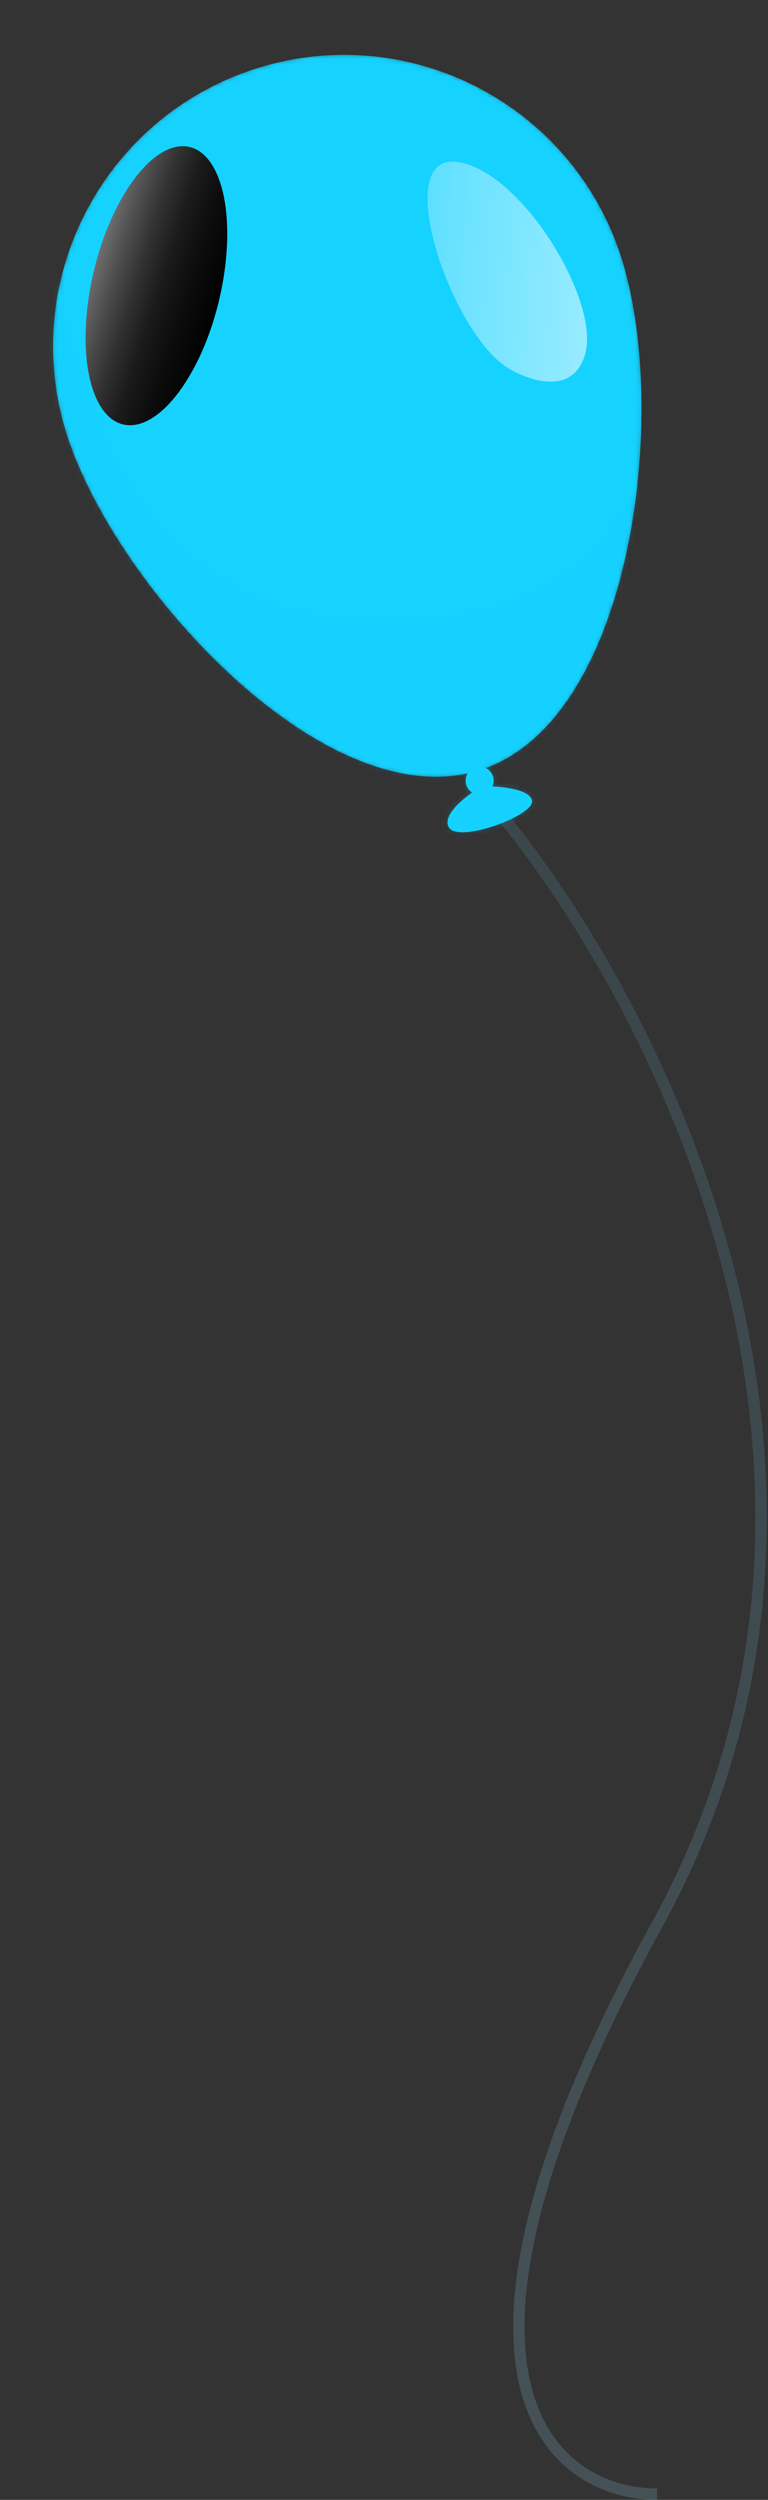 <svg width="135" height="439" viewBox="0 0 135 439" fill="none" xmlns="http://www.w3.org/2000/svg">
<rect x="0" y="0" width="135" height="439" fill="#333333" stroke="none"/>
<path opacity="0.4" d="M85.5 140C113.833 172.667 159.5 258 115.5 338C71.5 418 97.167 438 115.5 438" stroke="url(#paint0_linear_176_2677)" stroke-width="2"/>
<mask id="mask0_176_2677" style="mask-type:luminance" maskUnits="userSpaceOnUse" x="9" y="9" width="104" height="128">
<path d="M11.799 76.45C20.447 103.339 57.533 143.866 84.422 135.219C111.311 126.571 117.82 72.025 109.184 45.134C100.536 18.245 71.723 3.452 44.834 12.1C17.945 20.747 3.152 49.561 11.799 76.45Z" fill="white"/>
</mask>
<g mask="url(#mask0_176_2677)">
<path d="M11.799 76.45C20.447 103.339 57.533 143.866 84.422 135.219C111.311 126.571 117.82 72.025 109.184 45.134C100.536 18.245 71.723 3.452 44.834 12.1C17.945 20.747 3.152 49.561 11.799 76.45Z" fill="#15D2FF"/>
<path style="mix-blend-mode:screen" d="M33.861 65.032C27.958 75.786 20.318 77.861 16.8 69.664C13.28 61.455 15.212 46.081 21.123 35.314C27.026 24.56 34.655 22.486 38.188 30.704C41.708 38.912 39.777 54.287 33.874 65.041L33.861 65.032Z" fill="url(#paint1_linear_176_2677)"/>
</g>
<path d="M81.976 137.843C82.389 139.138 83.768 139.843 85.061 139.42C86.345 139.01 87.061 137.628 86.649 136.334C86.237 135.039 84.857 134.333 83.562 134.745C82.278 135.156 81.562 136.537 81.974 137.832L81.976 137.843Z" fill="#15D2FF"/>
<path d="M84.666 138.042C84.666 138.042 93.09 137.974 93.514 140.605C93.936 143.225 80.584 148.104 78.914 145.298C77.246 142.503 84.677 138.04 84.677 138.04L84.666 138.042Z" fill="#15D2FF"/>
<mask id="mask1_176_2677" style="mask-type:luminance" maskUnits="userSpaceOnUse" x="9" y="9" width="104" height="128">
<path d="M11.799 76.45C20.447 103.339 57.533 143.866 84.422 135.219C111.311 126.571 117.82 72.025 109.184 45.134C100.536 18.245 71.723 3.452 44.834 12.1C17.945 20.747 3.152 49.561 11.799 76.45Z" fill="white"/>
</mask>
<g mask="url(#mask1_176_2677)">
<path d="M11.799 76.45C20.447 103.339 57.533 143.866 84.422 135.219C111.311 126.571 117.82 72.025 109.184 45.134C100.536 18.245 71.723 3.452 44.834 12.1C17.945 20.747 3.152 49.561 11.799 76.45Z" fill="#15D2FF"/>
<path style="mix-blend-mode:screen" d="M33.861 65.032C27.958 75.786 20.318 77.861 16.8 69.664C13.28 61.455 15.212 46.081 21.123 35.314C27.026 24.56 34.655 22.486 38.188 30.704C41.708 38.912 39.777 54.287 33.874 65.041L33.861 65.032Z" fill="url(#paint2_linear_176_2677)"/>
</g>
<path d="M81.976 137.843C82.389 139.138 83.768 139.843 85.061 139.42C86.345 139.01 87.061 137.628 86.649 136.334C86.237 135.039 84.857 134.333 83.562 134.745C82.278 135.156 81.562 136.537 81.974 137.832L81.976 137.843Z" fill="#15D2FF"/>
<path d="M84.666 138.042C84.666 138.042 93.09 137.974 93.514 140.605C93.936 143.225 80.584 148.104 78.914 145.298C77.246 142.503 84.677 138.04 84.677 138.04L84.666 138.042Z" fill="#15D2FF"/>
<mask id="mask2_176_2677" style="mask-type:alpha" maskUnits="userSpaceOnUse" x="9" y="9" width="104" height="138">
<mask id="mask3_176_2677" style="mask-type:luminance" maskUnits="userSpaceOnUse" x="9" y="9" width="104" height="128">
<path d="M11.799 76.45C20.447 103.339 57.533 143.866 84.422 135.219C111.311 126.571 117.82 72.025 109.184 45.134C100.536 18.245 71.723 3.452 44.834 12.1C17.945 20.747 3.152 49.561 11.799 76.45Z" fill="white"/>
</mask>
<g mask="url(#mask3_176_2677)">
<path d="M11.799 76.45C20.447 103.339 57.533 143.866 84.422 135.219C111.311 126.571 117.82 72.025 109.184 45.134C100.536 18.245 71.723 3.452 44.834 12.1C17.945 20.747 3.152 49.561 11.799 76.45Z" fill="#F56273"/>
<path style="mix-blend-mode:screen" d="M33.861 65.032C27.958 75.786 20.318 77.861 16.8 69.664C13.28 61.455 15.212 46.081 21.123 35.314C27.026 24.56 34.655 22.486 38.188 30.704C41.708 38.912 39.777 54.287 33.874 65.041L33.861 65.032Z" fill="url(#paint3_linear_176_2677)"/>
</g>
<path d="M81.976 137.843C82.389 139.138 83.768 139.843 85.061 139.42C86.345 139.01 87.061 137.628 86.649 136.334C86.237 135.039 84.857 134.333 83.562 134.745C82.278 135.156 81.562 136.537 81.974 137.832L81.976 137.843Z" fill="#F56273"/>
<path d="M84.666 138.042C84.666 138.042 93.09 137.974 93.514 140.605C93.936 143.225 80.584 148.104 78.914 145.298C77.246 142.503 84.677 138.04 84.677 138.04L84.666 138.042Z" fill="#F56273"/>
</mask>
<g mask="url(#mask2_176_2677)">
<g style="mix-blend-mode:luminosity" opacity="0.25">
<path d="M70.141 109.13C118.061 107.981 119.013 64.301 118.78 46.816L164.37 161.069L53.974 172.333L-8.338 100.524C-5.209 58.054 1.96 -18.234 5.605 16.375C10.163 59.636 17.723 110.388 70.141 109.13Z" fill="#14D1FE"/>
</g>
</g>
<path opacity="0.59" d="M102.898 62.038C100.859 69.664 92.888 66.882 89.158 64.537C79.21 58.286 68.793 27.417 80.005 28.411C91.217 29.405 105.446 52.505 102.898 62.038Z" fill="url(#paint4_linear_176_2677)"/>
<defs>
<linearGradient id="paint0_linear_176_2677" x1="109.849" y1="140" x2="-73.178" y2="365.231" gradientUnits="userSpaceOnUse">
<stop stop-color="#46616B"/>
<stop offset="1" stop-color="#648591"/>
</linearGradient>
<linearGradient id="paint1_linear_176_2677" x1="5.987" y1="43.119" x2="45.564" y2="56.091" gradientUnits="userSpaceOnUse">
<stop stop-color="white"/>
<stop offset="0.08" stop-color="#C9C9C9"/>
<stop offset="0.17" stop-color="#9A9A9A"/>
<stop offset="0.26" stop-color="#717171"/>
<stop offset="0.36" stop-color="#4E4E4E"/>
<stop offset="0.46" stop-color="#313131"/>
<stop offset="0.56" stop-color="#1B1B1B"/>
<stop offset="0.68" stop-color="#0C0C0C"/>
<stop offset="0.81" stop-color="#020202"/>
<stop offset="1"/>
</linearGradient>
<linearGradient id="paint2_linear_176_2677" x1="5.987" y1="43.119" x2="45.564" y2="56.091" gradientUnits="userSpaceOnUse">
<stop stop-color="white"/>
<stop offset="0.08" stop-color="#C9C9C9"/>
<stop offset="0.17" stop-color="#9A9A9A"/>
<stop offset="0.26" stop-color="#717171"/>
<stop offset="0.36" stop-color="#4E4E4E"/>
<stop offset="0.46" stop-color="#313131"/>
<stop offset="0.56" stop-color="#1B1B1B"/>
<stop offset="0.68" stop-color="#0C0C0C"/>
<stop offset="0.81" stop-color="#020202"/>
<stop offset="1"/>
</linearGradient>
<linearGradient id="paint3_linear_176_2677" x1="5.987" y1="43.119" x2="45.564" y2="56.091" gradientUnits="userSpaceOnUse">
<stop stop-color="white"/>
<stop offset="0.08" stop-color="#C9C9C9"/>
<stop offset="0.17" stop-color="#9A9A9A"/>
<stop offset="0.26" stop-color="#717171"/>
<stop offset="0.36" stop-color="#4E4E4E"/>
<stop offset="0.46" stop-color="#313131"/>
<stop offset="0.56" stop-color="#1B1B1B"/>
<stop offset="0.68" stop-color="#0C0C0C"/>
<stop offset="0.81" stop-color="#020202"/>
<stop offset="1"/>
</linearGradient>
<linearGradient id="paint4_linear_176_2677" x1="50.438" y1="47.483" x2="107.745" y2="51.738" gradientUnits="userSpaceOnUse">
<stop stop-color="white" stop-opacity="0.2"/>
<stop offset="1" stop-color="white"/>
</linearGradient>
</defs>
</svg>
